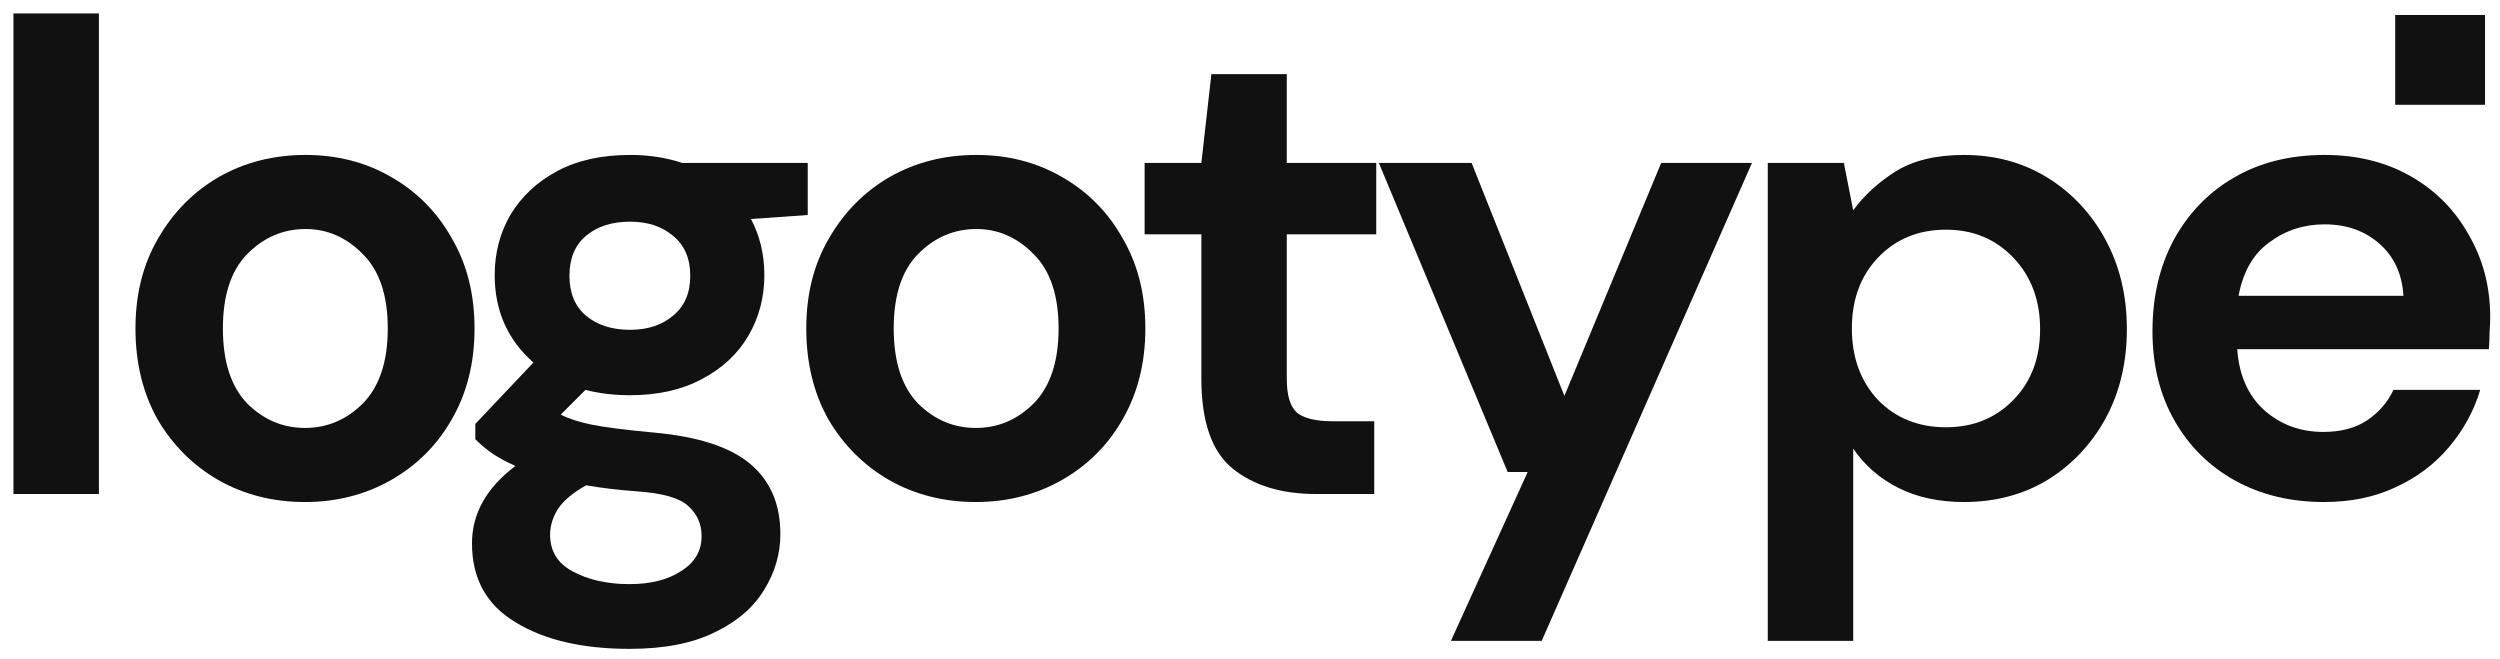 <?xml version="1.0" encoding="utf-8"?>
<svg xmlns="http://www.w3.org/2000/svg" fill="none" height="44" viewBox="0 0 167 44" width="167">
<path d="M0.898 33V0.897H6.606V33H0.898Z" fill="#111111"/>
<path d="M20.374 33.535C18.234 33.535 16.302 33.045 14.577 32.064C12.883 31.083 11.531 29.73 10.52 28.006C9.539 26.252 9.049 24.231 9.049 21.942C9.049 19.654 9.554 17.647 10.565 15.923C11.575 14.169 12.928 12.802 14.622 11.821C16.346 10.84 18.278 10.35 20.418 10.35C22.529 10.35 24.431 10.84 26.126 11.821C27.85 12.802 29.202 14.169 30.183 15.923C31.194 17.647 31.699 19.654 31.699 21.942C31.699 24.231 31.194 26.252 30.183 28.006C29.202 29.73 27.85 31.083 26.126 32.064C24.401 33.045 22.484 33.535 20.374 33.535ZM20.374 28.586C21.86 28.586 23.153 28.036 24.253 26.936C25.353 25.807 25.903 24.142 25.903 21.942C25.903 19.743 25.353 18.093 24.253 16.993C23.153 15.864 21.875 15.299 20.418 15.299C18.902 15.299 17.595 15.864 16.495 16.993C15.425 18.093 14.889 19.743 14.889 21.942C14.889 24.142 15.425 25.807 16.495 26.936C17.595 28.036 18.887 28.586 20.374 28.586Z" fill="#111111"/>
<path d="M42.097 26.401C41.027 26.401 40.031 26.282 39.109 26.044L37.459 27.694C37.965 27.962 38.648 28.185 39.511 28.363C40.373 28.541 41.77 28.72 43.702 28.898C46.645 29.166 48.785 29.864 50.122 30.994C51.46 32.123 52.129 33.684 52.129 35.675C52.129 36.983 51.772 38.217 51.059 39.376C50.345 40.565 49.245 41.516 47.759 42.23C46.273 42.973 44.371 43.344 42.052 43.344C38.901 43.344 36.36 42.75 34.428 41.561C32.495 40.402 31.529 38.648 31.529 36.3C31.529 34.308 32.495 32.584 34.428 31.127C33.833 30.86 33.313 30.577 32.867 30.28C32.451 29.983 32.079 29.671 31.752 29.344V28.318L35.632 24.216C33.907 22.7 33.045 20.753 33.045 18.375C33.045 16.889 33.402 15.537 34.115 14.318C34.859 13.099 35.899 12.133 37.237 11.42C38.574 10.706 40.194 10.35 42.097 10.35C43.345 10.35 44.504 10.528 45.575 10.885H53.957V14.362L50.167 14.63C50.761 15.759 51.059 17.008 51.059 18.375C51.059 19.862 50.702 21.214 49.989 22.433C49.275 23.651 48.235 24.618 46.867 25.331C45.53 26.044 43.94 26.401 42.097 26.401ZM42.097 22.032C43.256 22.032 44.207 21.719 44.95 21.095C45.723 20.471 46.109 19.579 46.109 18.42C46.109 17.261 45.723 16.369 44.95 15.745C44.207 15.12 43.256 14.808 42.097 14.808C40.878 14.808 39.897 15.12 39.154 15.745C38.411 16.369 38.039 17.261 38.039 18.42C38.039 19.579 38.411 20.471 39.154 21.095C39.897 21.719 40.878 22.032 42.097 22.032ZM36.746 35.72C36.746 36.82 37.252 37.637 38.262 38.172C39.303 38.737 40.566 39.019 42.052 39.019C43.479 39.019 44.638 38.722 45.53 38.128C46.422 37.563 46.867 36.79 46.867 35.809C46.867 35.007 46.57 34.338 45.976 33.803C45.411 33.267 44.267 32.941 42.542 32.822C41.324 32.733 40.194 32.599 39.154 32.42C38.292 32.896 37.668 33.416 37.281 33.981C36.925 34.546 36.746 35.125 36.746 35.72Z" fill="#111111"/>
<path d="M65.184 33.535C63.044 33.535 61.112 33.045 59.388 32.064C57.694 31.083 56.341 29.73 55.331 28.006C54.349 26.252 53.859 24.231 53.859 21.942C53.859 19.654 54.364 17.647 55.375 15.923C56.386 14.169 57.738 12.802 59.432 11.821C61.157 10.84 63.089 10.35 65.229 10.35C67.339 10.35 69.242 10.84 70.936 11.821C72.66 12.802 74.013 14.169 74.994 15.923C76.004 17.647 76.51 19.654 76.51 21.942C76.51 24.231 76.004 26.252 74.994 28.006C74.013 29.73 72.66 31.083 70.936 32.064C69.212 33.045 67.295 33.535 65.184 33.535ZM65.184 28.586C66.671 28.586 67.964 28.036 69.063 26.936C70.163 25.807 70.713 24.142 70.713 21.942C70.713 19.743 70.163 18.093 69.063 16.993C67.964 15.864 66.685 15.299 65.229 15.299C63.713 15.299 62.405 15.864 61.305 16.993C60.235 18.093 59.7 19.743 59.7 21.942C59.7 24.142 60.235 25.807 61.305 26.936C62.405 28.036 63.698 28.586 65.184 28.586Z" fill="#111111"/>
<path d="M87.92 33C85.602 33 83.744 32.435 82.347 31.306C80.95 30.176 80.251 28.17 80.251 25.286V15.655H76.461V10.885H80.251L80.92 4.954H85.958V10.885H91.933V15.655H85.958V25.331C85.958 26.401 86.181 27.144 86.627 27.56C87.103 27.947 87.905 28.14 89.035 28.14H91.799V33H87.92Z" fill="#111111"/>
<path d="M96.922 42.809L102.05 31.529H100.712L92.107 10.885H98.305L104.502 26.446L110.967 10.885H117.031L102.986 42.809H96.922Z" fill="#111111"/>
<path d="M118.087 42.809V10.885H123.17L123.794 14.05C124.508 13.069 125.444 12.207 126.603 11.464C127.792 10.721 129.323 10.35 131.196 10.35C133.277 10.35 135.134 10.855 136.769 11.866C138.404 12.876 139.697 14.258 140.648 16.012C141.6 17.766 142.075 19.758 142.075 21.987C142.075 24.216 141.6 26.208 140.648 27.962C139.697 29.686 138.404 31.053 136.769 32.064C135.134 33.045 133.277 33.535 131.196 33.535C129.531 33.535 128.075 33.223 126.826 32.599C125.578 31.974 124.567 31.098 123.794 29.968V42.809H118.087ZM129.992 28.541C131.805 28.541 133.306 27.932 134.495 26.713C135.684 25.494 136.279 23.919 136.279 21.987C136.279 20.055 135.684 18.465 134.495 17.216C133.306 15.968 131.805 15.343 129.992 15.343C128.149 15.343 126.633 15.968 125.444 17.216C124.285 18.435 123.705 20.01 123.705 21.942C123.705 23.874 124.285 25.465 125.444 26.713C126.633 27.932 128.149 28.541 129.992 28.541Z" fill="#111111"/>
<path d="M155.244 33.535C153.015 33.535 151.038 33.059 149.314 32.108C147.59 31.157 146.237 29.819 145.256 28.095C144.275 26.371 143.785 24.38 143.785 22.121C143.785 19.832 144.26 17.796 145.212 16.012C146.193 14.229 147.53 12.846 149.225 11.866C150.949 10.855 152.97 10.35 155.288 10.35C157.458 10.35 159.376 10.825 161.04 11.776C162.705 12.727 163.998 14.035 164.919 15.7C165.871 17.335 166.346 19.163 166.346 21.184C166.346 21.511 166.331 21.853 166.302 22.21C166.302 22.567 166.287 22.938 166.257 23.325H149.447C149.566 25.049 150.161 26.401 151.231 27.382C152.331 28.363 153.654 28.853 155.199 28.853C156.359 28.853 157.325 28.601 158.097 28.095C158.9 27.56 159.495 26.877 159.881 26.044H165.677C165.261 27.441 164.563 28.72 163.582 29.879C162.631 31.008 161.442 31.9 160.015 32.554C158.618 33.208 157.027 33.535 155.244 33.535ZM155.288 14.987C153.891 14.987 152.658 15.388 151.588 16.191C150.518 16.963 149.834 18.152 149.537 19.758H160.55C160.461 18.301 159.926 17.142 158.945 16.28C157.964 15.418 156.745 14.987 155.288 14.987Z" fill="#111111"/>
<rect fill="#111111" height="6" width="6" x="160" y="1"/>
</svg>